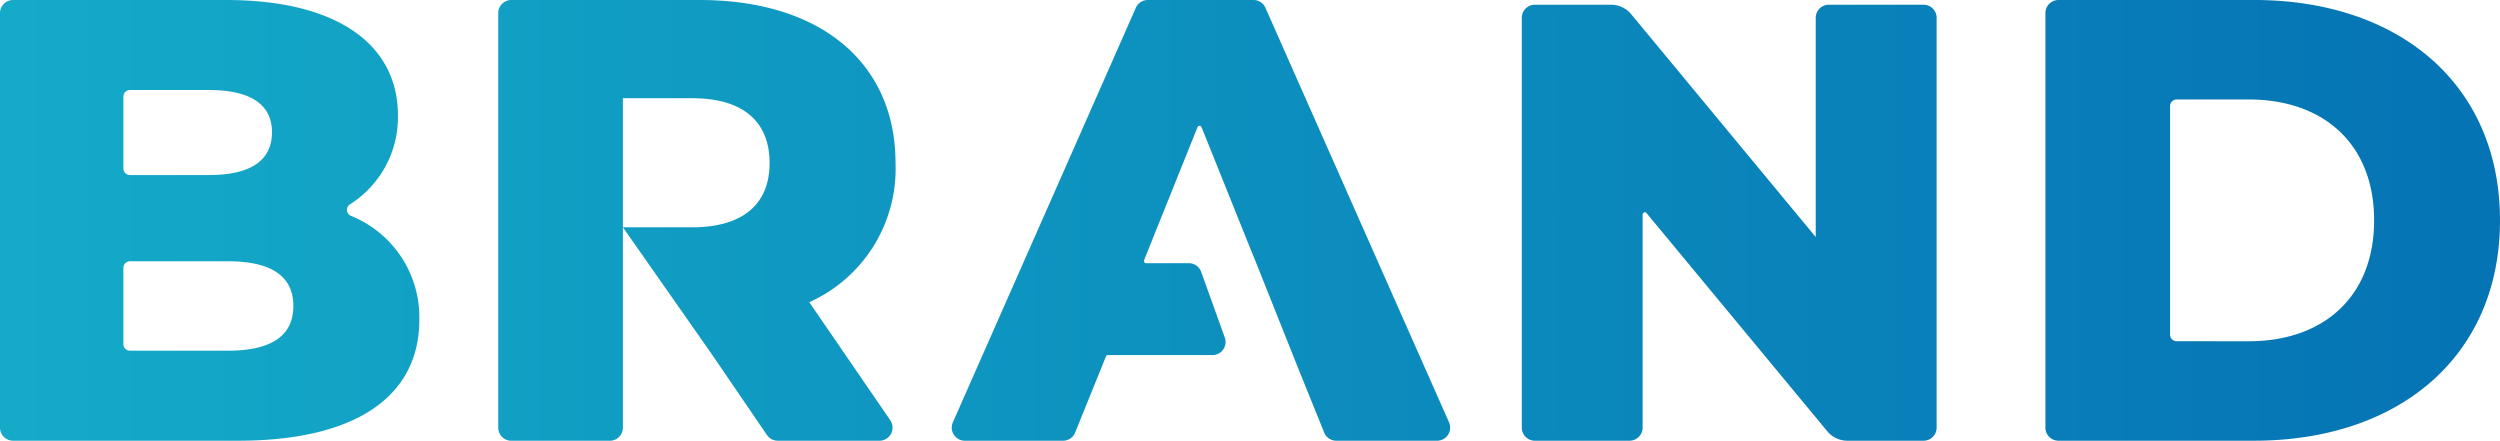 <svg xmlns="http://www.w3.org/2000/svg" xmlns:xlink="http://www.w3.org/1999/xlink" width="181.518" height="32" viewBox="0 0 181.518 32">
  <defs>
    <linearGradient id="linear-gradient" x1="-1.251" y1="0.5" x2="8.905" y2="0.5" gradientUnits="objectBoundingBox">
      <stop offset="0" stop-color="#18b7cd"/>
      <stop offset="0.117" stop-color="#14abc8"/>
      <stop offset="0.712" stop-color="#0573b4"/>
      <stop offset="1" stop-color="#005ead"/>
    </linearGradient>
    <linearGradient id="linear-gradient-2" x1="-5.654" y1="0.5" x2="3.714" y2="0.5" xlink:href="#linear-gradient"/>
    <linearGradient id="linear-gradient-3" x1="-4.933" y1="0.5" x2="5.333" y2="0.5" xlink:href="#linear-gradient"/>
    <linearGradient id="linear-gradient-4" x1="-2.962" y1="0.5" x2="5.581" y2="0.5" xlink:href="#linear-gradient"/>
    <linearGradient id="linear-gradient-5" x1="-2.575" y1="0.5" x2="8.144" y2="0.5" xlink:href="#linear-gradient"/>
  </defs>
  <g id="brand" transform="translate(90.759 16)">
    <g id="グループ_2053" data-name="グループ 2053" transform="translate(-90.759 -16)">
      <path id="パス_11804" data-name="パス 11804" d="M30.446,23.224C30.446,28.755,25.874,32,17.28,32H.951A.951.951,0,0,1,0,31.049V.952A.951.951,0,0,1,.951,0H16.366c8.412,0,12.526,3.428,12.526,8.366A7.478,7.478,0,0,1,25.4,14.844a.473.473,0,0,0,.064.822A7.935,7.935,0,0,1,30.446,23.224ZM8.96,7.014v5.22a.475.475,0,0,0,.476.476h5.741c3.017,0,4.571-1.051,4.571-3.109,0-2.011-1.554-3.063-4.571-3.063H9.436A.476.476,0,0,0,8.96,7.014ZM21.3,22.218c0-2.194-1.646-3.246-4.754-3.246H9.436a.476.476,0,0,0-.476.476v5.54a.476.476,0,0,0,.476.476h7.113C19.657,25.464,21.3,24.412,21.3,22.218Z" transform="translate(0 -0.001)" fill="url(#linear-gradient)"/>
      <path id="パス_11805" data-name="パス 11805" d="M468.3.952A.951.951,0,0,1,469.251,0h14.18c10.605,0,17.874,6.171,17.874,16s-7.269,16-17.874,16h-14.18a.951.951,0,0,1-.951-.951Zm14.766,23.826c5.44,0,9.1-3.246,9.1-8.777s-3.657-8.777-9.1-8.777h-5.238a.476.476,0,0,0-.476.476V24.3a.476.476,0,0,0,.476.476Z" transform="translate(-319.788 -0.001)" fill="url(#linear-gradient-2)"/>
      <path id="パス_11806" data-name="パス 11806" d="M378.535,2.03V31.785a.951.951,0,0,1-.951.951h-5.526a1.9,1.9,0,0,1-1.465-.689L357.469,16.206a.159.159,0,0,0-.281.1V31.785a.952.952,0,0,1-.951.951h-6.871a.951.951,0,0,1-.951-.951V2.03a.951.951,0,0,1,.951-.951h5.526a1.9,1.9,0,0,1,1.465.689l13.4,16.18V2.03a.951.951,0,0,1,.951-.951h6.871A.951.951,0,0,1,378.535,2.03Z" transform="translate(-237.922 -0.737)" fill="url(#linear-gradient-3)"/>
      <path id="パス_11807" data-name="パス 11807" d="M239.8,0h-7.675a.951.951,0,0,0-.87.567l-13.286,30.1A.951.951,0,0,0,218.835,32h7.133a.952.952,0,0,0,.882-.595l2.234-5.523a.158.158,0,0,1,.147-.1h7.583a.951.951,0,0,0,.9-1.272L236,19.74a.951.951,0,0,0-.9-.631h-3.1a.158.158,0,0,1-.147-.218l3.88-9.656a.158.158,0,0,1,.294,0l3.417,8.506h0L240,19.108h0l3.043,7.633,1.886,4.664a.951.951,0,0,0,.882.595h7.314a.951.951,0,0,0,.87-1.337L240.665.566A.951.951,0,0,0,239.8,0Z" transform="translate(-148.785)" fill="url(#linear-gradient-4)"/>
      <path id="パス_11808" data-name="パス 11808" d="M142.537,30.51l-5.88-8.568a10.618,10.618,0,0,0,6.263-10.1C142.919,4.526,137.434,0,128.7,0H115.025a.952.952,0,0,0-.951.951v30.1a.951.951,0,0,0,.951.951h7.149a.951.951,0,0,0,.951-.951V7.132h5.028c3.748,0,5.623,1.737,5.623,4.708,0,2.926-1.875,4.663-5.623,4.663h-5.028l6.382,9.111,4.077,5.971a.951.951,0,0,0,.786.415h7.382A.951.951,0,0,0,142.537,30.51Z" transform="translate(-77.898)" fill="url(#linear-gradient-5)"/>
    </g>
  </g>
</svg>
